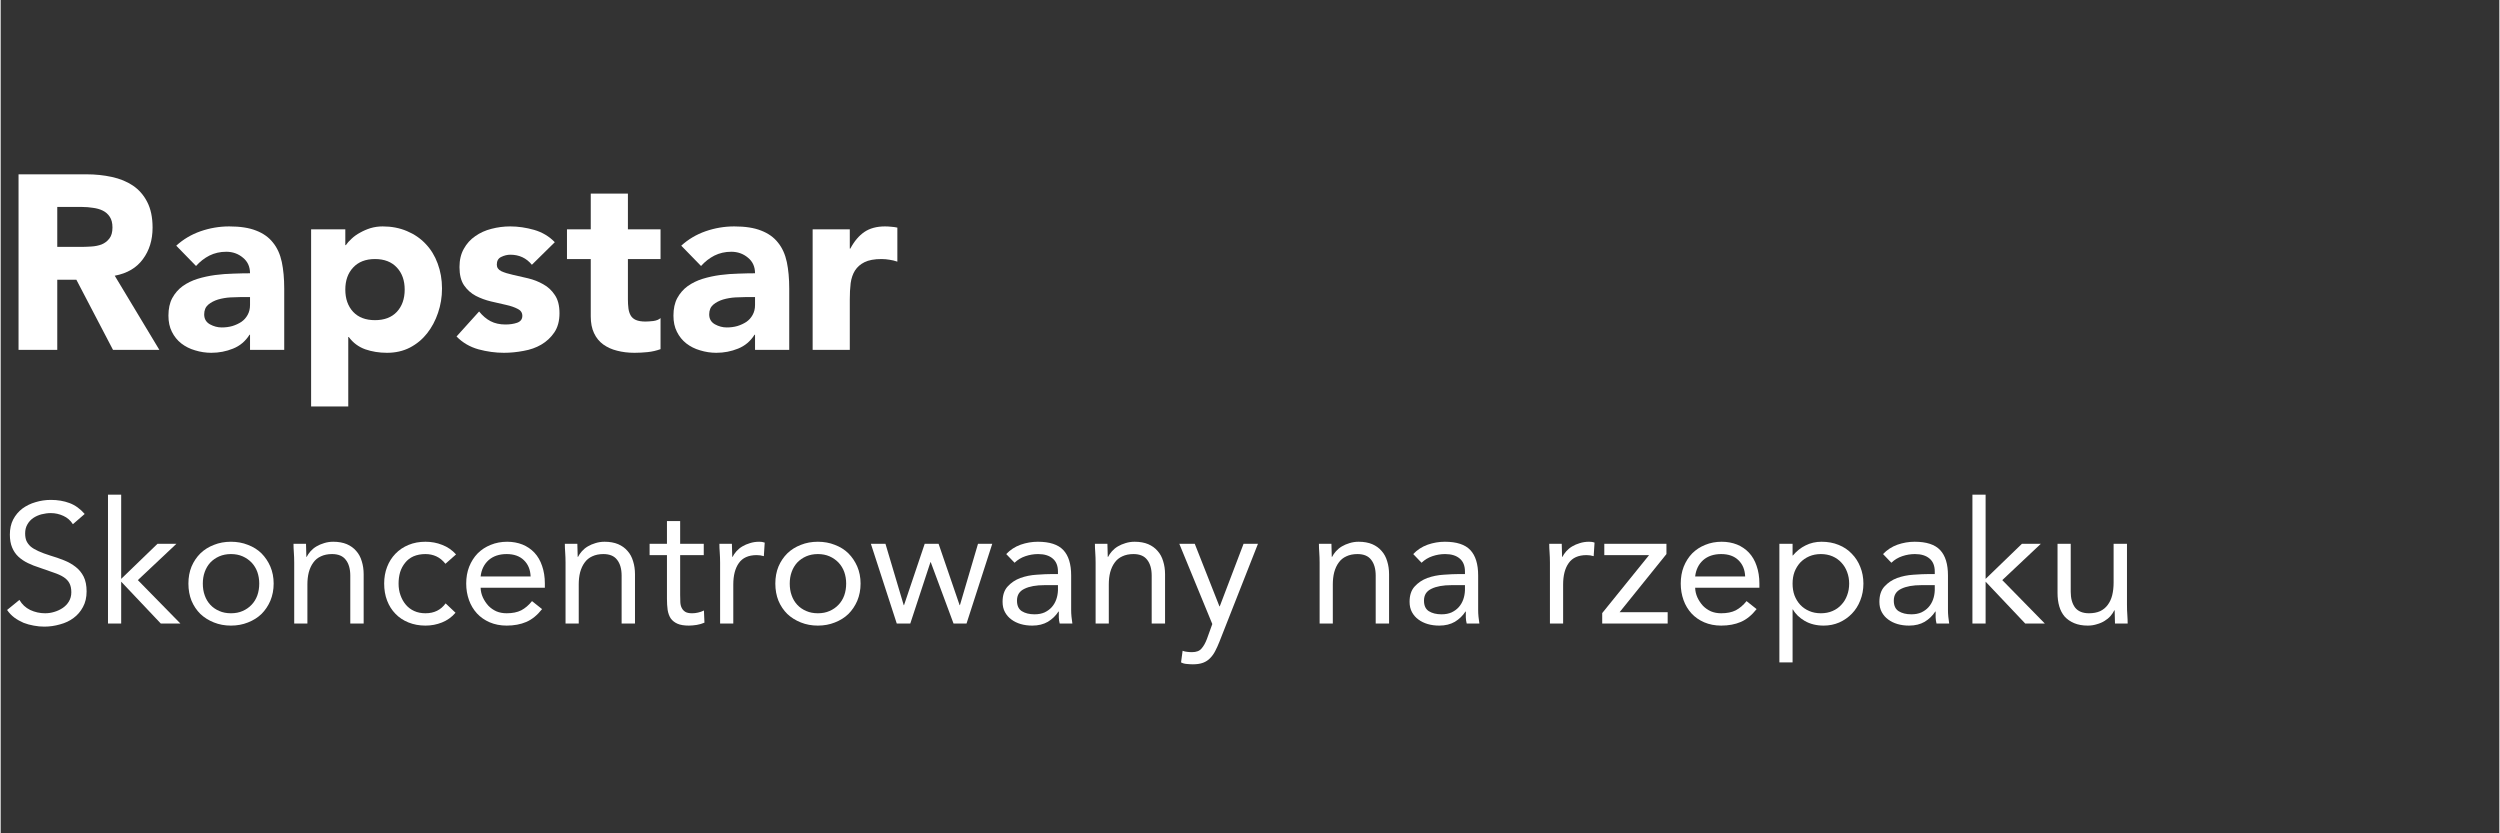 <svg xmlns="http://www.w3.org/2000/svg" xmlns:xlink="http://www.w3.org/1999/xlink" width="300" zoomAndPan="magnify" viewBox="0 0 224.88 75" height="100" preserveAspectRatio="xMidYMid meet" version="1.0"><rect x="0" y="0" width="224.88" height="75" fill="#333333" stroke="none"/><defs><g/></defs><g fill="#ffffff" fill-opacity="1"><g transform="translate(0, 31.486)"><g><path d="M 1.609 -15.797 L 7.719 -15.797 C 8.52 -15.797 9.281 -15.719 10 -15.562 C 10.727 -15.406 11.363 -15.145 11.906 -14.781 C 12.445 -14.414 12.875 -13.926 13.188 -13.312 C 13.508 -12.695 13.672 -11.926 13.672 -11 C 13.672 -9.883 13.379 -8.938 12.797 -8.156 C 12.223 -7.375 11.379 -6.879 10.266 -6.672 L 14.281 0 L 10.109 0 L 6.812 -6.312 L 5.094 -6.312 L 5.094 0 L 1.609 0 Z M 5.094 -9.266 L 7.141 -9.266 C 7.453 -9.266 7.781 -9.273 8.125 -9.297 C 8.477 -9.316 8.797 -9.379 9.078 -9.484 C 9.359 -9.598 9.594 -9.773 9.781 -10.016 C 9.969 -10.254 10.062 -10.586 10.062 -11.016 C 10.062 -11.422 9.977 -11.742 9.812 -11.984 C 9.656 -12.223 9.445 -12.406 9.188 -12.531 C 8.938 -12.656 8.645 -12.738 8.312 -12.781 C 7.988 -12.832 7.672 -12.859 7.359 -12.859 L 5.094 -12.859 Z M 5.094 -9.266 "/></g></g></g><g fill="#ffffff" fill-opacity="1"><g transform="translate(14.458, 31.486)"><g><path d="M 7.984 -1.359 L 7.938 -1.359 C 7.57 -0.773 7.078 -0.359 6.453 -0.109 C 5.836 0.141 5.188 0.266 4.5 0.266 C 4 0.266 3.516 0.191 3.047 0.047 C 2.578 -0.086 2.16 -0.297 1.797 -0.578 C 1.441 -0.859 1.16 -1.207 0.953 -1.625 C 0.742 -2.039 0.641 -2.523 0.641 -3.078 C 0.641 -3.703 0.754 -4.227 0.984 -4.656 C 1.223 -5.094 1.535 -5.453 1.922 -5.734 C 2.316 -6.016 2.766 -6.234 3.266 -6.391 C 3.773 -6.547 4.301 -6.66 4.844 -6.734 C 5.395 -6.805 5.941 -6.848 6.484 -6.859 C 7.023 -6.879 7.523 -6.891 7.984 -6.891 C 7.984 -7.484 7.77 -7.953 7.344 -8.297 C 6.926 -8.648 6.426 -8.828 5.844 -8.828 C 5.289 -8.828 4.785 -8.711 4.328 -8.484 C 3.879 -8.254 3.477 -7.941 3.125 -7.547 L 1.344 -9.375 C 1.969 -9.945 2.695 -10.379 3.531 -10.672 C 4.363 -10.961 5.223 -11.109 6.109 -11.109 C 7.098 -11.109 7.906 -10.984 8.531 -10.734 C 9.164 -10.492 9.672 -10.133 10.047 -9.656 C 10.43 -9.188 10.695 -8.602 10.844 -7.906 C 10.988 -7.219 11.062 -6.422 11.062 -5.516 L 11.062 0 L 7.984 0 Z M 7.156 -4.75 C 6.906 -4.75 6.586 -4.738 6.203 -4.719 C 5.828 -4.695 5.461 -4.633 5.109 -4.531 C 4.766 -4.426 4.469 -4.27 4.219 -4.062 C 3.977 -3.852 3.859 -3.562 3.859 -3.188 C 3.859 -2.789 4.031 -2.492 4.375 -2.297 C 4.719 -2.109 5.07 -2.016 5.438 -2.016 C 5.77 -2.016 6.086 -2.055 6.391 -2.141 C 6.691 -2.234 6.961 -2.359 7.203 -2.516 C 7.441 -2.68 7.629 -2.891 7.766 -3.141 C 7.91 -3.398 7.984 -3.695 7.984 -4.031 L 7.984 -4.75 Z M 7.156 -4.75 "/></g></g></g><g fill="#ffffff" fill-opacity="1"><g transform="translate(26.44, 31.486)"><g><path d="M 1.5 -10.844 L 4.578 -10.844 L 4.578 -9.422 L 4.625 -9.422 C 4.75 -9.609 4.922 -9.801 5.141 -10 C 5.359 -10.207 5.613 -10.391 5.906 -10.547 C 6.195 -10.711 6.508 -10.848 6.844 -10.953 C 7.188 -11.055 7.551 -11.109 7.938 -11.109 C 8.738 -11.109 9.469 -10.969 10.125 -10.688 C 10.781 -10.414 11.344 -10.031 11.812 -9.531 C 12.281 -9.039 12.641 -8.453 12.891 -7.766 C 13.148 -7.078 13.281 -6.328 13.281 -5.516 C 13.281 -4.754 13.16 -4.023 12.922 -3.328 C 12.691 -2.641 12.363 -2.023 11.938 -1.484 C 11.52 -0.953 11.004 -0.523 10.391 -0.203 C 9.785 0.109 9.098 0.266 8.328 0.266 C 7.629 0.266 6.977 0.16 6.375 -0.047 C 5.77 -0.266 5.273 -0.633 4.891 -1.156 L 4.844 -1.156 L 4.844 5.094 L 1.5 5.094 Z M 4.578 -5.422 C 4.578 -4.598 4.812 -3.93 5.281 -3.422 C 5.75 -2.922 6.406 -2.672 7.25 -2.672 C 8.094 -2.672 8.75 -2.922 9.219 -3.422 C 9.688 -3.93 9.922 -4.598 9.922 -5.422 C 9.922 -6.242 9.688 -6.906 9.219 -7.406 C 8.75 -7.914 8.094 -8.172 7.25 -8.172 C 6.406 -8.172 5.75 -7.914 5.281 -7.406 C 4.812 -6.906 4.578 -6.242 4.578 -5.422 Z M 4.578 -5.422 "/></g></g></g><g fill="#ffffff" fill-opacity="1"><g transform="translate(40.497, 31.486)"><g><path d="M 7.312 -7.656 C 6.82 -8.258 6.176 -8.562 5.375 -8.562 C 5.094 -8.562 4.816 -8.492 4.547 -8.359 C 4.285 -8.234 4.156 -8.004 4.156 -7.672 C 4.156 -7.41 4.289 -7.211 4.562 -7.078 C 4.832 -6.953 5.18 -6.844 5.609 -6.75 C 6.035 -6.656 6.488 -6.551 6.969 -6.438 C 7.457 -6.32 7.91 -6.145 8.328 -5.906 C 8.754 -5.676 9.102 -5.352 9.375 -4.938 C 9.656 -4.531 9.797 -3.984 9.797 -3.297 C 9.797 -2.598 9.641 -2.02 9.328 -1.562 C 9.023 -1.113 8.633 -0.75 8.156 -0.469 C 7.688 -0.195 7.156 -0.008 6.562 0.094 C 5.969 0.207 5.379 0.266 4.797 0.266 C 4.035 0.266 3.27 0.16 2.5 -0.047 C 1.727 -0.266 1.07 -0.648 0.531 -1.203 L 2.562 -3.453 C 2.875 -3.066 3.219 -2.773 3.594 -2.578 C 3.977 -2.379 4.426 -2.281 4.938 -2.281 C 5.32 -2.281 5.672 -2.332 5.984 -2.438 C 6.297 -2.551 6.453 -2.758 6.453 -3.062 C 6.453 -3.344 6.312 -3.551 6.031 -3.688 C 5.758 -3.832 5.41 -3.953 4.984 -4.047 C 4.555 -4.141 4.102 -4.242 3.625 -4.359 C 3.145 -4.473 2.691 -4.641 2.266 -4.859 C 1.836 -5.086 1.484 -5.406 1.203 -5.812 C 0.93 -6.219 0.797 -6.766 0.797 -7.453 C 0.797 -8.086 0.926 -8.633 1.188 -9.094 C 1.445 -9.562 1.789 -9.941 2.219 -10.234 C 2.645 -10.535 3.129 -10.754 3.672 -10.891 C 4.223 -11.035 4.785 -11.109 5.359 -11.109 C 6.066 -11.109 6.785 -11.004 7.516 -10.797 C 8.242 -10.586 8.863 -10.219 9.375 -9.688 Z M 7.312 -7.656 "/></g></g></g><g fill="#ffffff" fill-opacity="1"><g transform="translate(50.827, 31.486)"><g><path d="M 8.562 -8.172 L 5.625 -8.172 L 5.625 -4.547 C 5.625 -4.254 5.641 -3.984 5.672 -3.734 C 5.703 -3.492 5.77 -3.281 5.875 -3.094 C 5.977 -2.914 6.133 -2.781 6.344 -2.688 C 6.562 -2.594 6.848 -2.547 7.203 -2.547 C 7.379 -2.547 7.613 -2.562 7.906 -2.594 C 8.195 -2.633 8.414 -2.723 8.562 -2.859 L 8.562 -0.062 C 8.195 0.07 7.812 0.16 7.406 0.203 C 7.008 0.242 6.613 0.266 6.219 0.266 C 5.656 0.266 5.133 0.203 4.656 0.078 C 4.188 -0.035 3.77 -0.223 3.406 -0.484 C 3.051 -0.742 2.773 -1.082 2.578 -1.5 C 2.379 -1.914 2.281 -2.422 2.281 -3.016 L 2.281 -8.172 L 0.141 -8.172 L 0.141 -10.844 L 2.281 -10.844 L 2.281 -14.062 L 5.625 -14.062 L 5.625 -10.844 L 8.562 -10.844 Z M 8.562 -8.172 "/></g></g></g><g fill="#ffffff" fill-opacity="1"><g transform="translate(59.909, 31.486)"><g><path d="M 7.984 -1.359 L 7.938 -1.359 C 7.57 -0.773 7.078 -0.359 6.453 -0.109 C 5.836 0.141 5.188 0.266 4.5 0.266 C 4 0.266 3.516 0.191 3.047 0.047 C 2.578 -0.086 2.16 -0.297 1.797 -0.578 C 1.441 -0.859 1.16 -1.207 0.953 -1.625 C 0.742 -2.039 0.641 -2.523 0.641 -3.078 C 0.641 -3.703 0.754 -4.227 0.984 -4.656 C 1.223 -5.094 1.535 -5.453 1.922 -5.734 C 2.316 -6.016 2.766 -6.234 3.266 -6.391 C 3.773 -6.547 4.301 -6.66 4.844 -6.734 C 5.395 -6.805 5.941 -6.848 6.484 -6.859 C 7.023 -6.879 7.523 -6.891 7.984 -6.891 C 7.984 -7.484 7.77 -7.953 7.344 -8.297 C 6.926 -8.648 6.426 -8.828 5.844 -8.828 C 5.289 -8.828 4.785 -8.711 4.328 -8.484 C 3.879 -8.254 3.477 -7.941 3.125 -7.547 L 1.344 -9.375 C 1.969 -9.945 2.695 -10.379 3.531 -10.672 C 4.363 -10.961 5.223 -11.109 6.109 -11.109 C 7.098 -11.109 7.906 -10.984 8.531 -10.734 C 9.164 -10.492 9.672 -10.133 10.047 -9.656 C 10.43 -9.188 10.695 -8.602 10.844 -7.906 C 10.988 -7.219 11.062 -6.422 11.062 -5.516 L 11.062 0 L 7.984 0 Z M 7.156 -4.75 C 6.906 -4.75 6.586 -4.738 6.203 -4.719 C 5.828 -4.695 5.461 -4.633 5.109 -4.531 C 4.766 -4.426 4.469 -4.27 4.219 -4.062 C 3.977 -3.852 3.859 -3.562 3.859 -3.188 C 3.859 -2.789 4.031 -2.492 4.375 -2.297 C 4.719 -2.109 5.07 -2.016 5.438 -2.016 C 5.77 -2.016 6.086 -2.055 6.391 -2.141 C 6.691 -2.234 6.961 -2.359 7.203 -2.516 C 7.441 -2.68 7.629 -2.891 7.766 -3.141 C 7.91 -3.398 7.984 -3.695 7.984 -4.031 L 7.984 -4.75 Z M 7.156 -4.75 "/></g></g></g><g fill="#ffffff" fill-opacity="1"><g transform="translate(71.89, 31.486)"><g><path d="M 1.188 -10.844 L 4.531 -10.844 L 4.531 -9.109 L 4.578 -9.109 C 4.93 -9.773 5.352 -10.273 5.844 -10.609 C 6.332 -10.941 6.953 -11.109 7.703 -11.109 C 7.891 -11.109 8.078 -11.098 8.266 -11.078 C 8.461 -11.066 8.645 -11.039 8.812 -11 L 8.812 -7.938 C 8.57 -8.02 8.336 -8.078 8.109 -8.109 C 7.879 -8.148 7.641 -8.172 7.391 -8.172 C 6.742 -8.172 6.234 -8.078 5.859 -7.891 C 5.492 -7.711 5.207 -7.461 5 -7.141 C 4.801 -6.828 4.672 -6.445 4.609 -6 C 4.555 -5.551 4.531 -5.062 4.531 -4.531 L 4.531 0 L 1.188 0 Z M 1.188 -10.844 "/></g></g></g><g fill="#ffffff" fill-opacity="1"><g transform="translate(80.969, 31.486)"><g/></g></g><g fill="#ffffff" fill-opacity="1"><g transform="translate(87.573, 31.486)"><g/></g></g><g fill="#ffffff" fill-opacity="1"><g transform="translate(94.177, 31.486)"><g/></g></g><g fill="#ffffff" fill-opacity="1"><g transform="translate(0, 56.116)"><g><path d="M 6.5 -8.938 C 6.281 -9.281 5.992 -9.531 5.641 -9.688 C 5.285 -9.852 4.91 -9.938 4.516 -9.938 C 4.234 -9.938 3.953 -9.898 3.672 -9.828 C 3.398 -9.754 3.156 -9.645 2.938 -9.5 C 2.719 -9.352 2.539 -9.16 2.406 -8.922 C 2.27 -8.691 2.203 -8.422 2.203 -8.109 C 2.203 -7.859 2.238 -7.641 2.312 -7.453 C 2.395 -7.266 2.52 -7.094 2.688 -6.938 C 2.863 -6.789 3.098 -6.648 3.391 -6.516 C 3.691 -6.379 4.055 -6.242 4.484 -6.109 C 4.91 -5.984 5.316 -5.844 5.703 -5.688 C 6.098 -5.531 6.445 -5.332 6.75 -5.094 C 7.051 -4.863 7.289 -4.57 7.469 -4.219 C 7.645 -3.863 7.734 -3.422 7.734 -2.891 C 7.734 -2.348 7.625 -1.879 7.406 -1.484 C 7.195 -1.086 6.914 -0.758 6.562 -0.5 C 6.219 -0.238 5.812 -0.047 5.344 0.078 C 4.883 0.211 4.41 0.281 3.922 0.281 C 3.609 0.281 3.289 0.25 2.969 0.188 C 2.656 0.133 2.352 0.051 2.062 -0.062 C 1.77 -0.188 1.492 -0.344 1.234 -0.531 C 0.984 -0.719 0.766 -0.945 0.578 -1.219 L 1.688 -2.125 C 1.914 -1.727 2.238 -1.426 2.656 -1.219 C 3.082 -1.02 3.531 -0.922 4 -0.922 C 4.281 -0.922 4.555 -0.961 4.828 -1.047 C 5.109 -1.129 5.363 -1.25 5.594 -1.406 C 5.82 -1.562 6.004 -1.754 6.141 -1.984 C 6.285 -2.223 6.359 -2.5 6.359 -2.812 C 6.359 -3.145 6.301 -3.414 6.188 -3.625 C 6.082 -3.832 5.91 -4.016 5.672 -4.172 C 5.43 -4.328 5.133 -4.461 4.781 -4.578 C 4.426 -4.703 4.008 -4.848 3.531 -5.016 C 3.133 -5.141 2.773 -5.281 2.453 -5.438 C 2.129 -5.594 1.844 -5.785 1.594 -6.016 C 1.352 -6.242 1.164 -6.52 1.031 -6.844 C 0.895 -7.164 0.828 -7.551 0.828 -8 C 0.828 -8.52 0.926 -8.973 1.125 -9.359 C 1.332 -9.754 1.609 -10.082 1.953 -10.344 C 2.305 -10.602 2.703 -10.797 3.141 -10.922 C 3.578 -11.055 4.035 -11.125 4.516 -11.125 C 5.129 -11.125 5.688 -11.031 6.188 -10.844 C 6.695 -10.656 7.156 -10.328 7.562 -9.859 Z M 6.5 -8.938 "/></g></g></g><g fill="#ffffff" fill-opacity="1"><g transform="translate(8.518, 56.116)"><g><path d="M 1.141 -11.594 L 2.328 -11.594 L 2.328 -4.016 L 5.594 -7.172 L 7.297 -7.172 L 3.828 -3.906 L 7.656 0 L 5.891 0 L 2.328 -3.766 L 2.328 0 L 1.141 0 Z M 1.141 -11.594 "/></g></g></g><g fill="#ffffff" fill-opacity="1"><g transform="translate(16.178, 56.116)"><g><path d="M 0.719 -3.594 C 0.719 -4.156 0.812 -4.664 1 -5.125 C 1.195 -5.582 1.461 -5.977 1.797 -6.312 C 2.141 -6.645 2.547 -6.898 3.016 -7.078 C 3.484 -7.266 3.992 -7.359 4.547 -7.359 C 5.098 -7.359 5.609 -7.266 6.078 -7.078 C 6.555 -6.898 6.961 -6.645 7.297 -6.312 C 7.629 -5.977 7.895 -5.582 8.094 -5.125 C 8.289 -4.664 8.391 -4.156 8.391 -3.594 C 8.391 -3.031 8.289 -2.516 8.094 -2.047 C 7.895 -1.586 7.629 -1.191 7.297 -0.859 C 6.961 -0.535 6.555 -0.281 6.078 -0.094 C 5.609 0.094 5.098 0.188 4.547 0.188 C 3.992 0.188 3.484 0.094 3.016 -0.094 C 2.547 -0.281 2.141 -0.535 1.797 -0.859 C 1.461 -1.191 1.195 -1.586 1 -2.047 C 0.812 -2.516 0.719 -3.031 0.719 -3.594 Z M 2.016 -3.594 C 2.016 -3.207 2.07 -2.852 2.188 -2.531 C 2.301 -2.207 2.469 -1.926 2.688 -1.688 C 2.914 -1.445 3.188 -1.258 3.5 -1.125 C 3.812 -0.988 4.16 -0.922 4.547 -0.922 C 4.941 -0.922 5.289 -0.988 5.594 -1.125 C 5.906 -1.258 6.176 -1.445 6.406 -1.688 C 6.633 -1.926 6.805 -2.207 6.922 -2.531 C 7.035 -2.852 7.094 -3.207 7.094 -3.594 C 7.094 -3.969 7.035 -4.316 6.922 -4.641 C 6.805 -4.961 6.633 -5.242 6.406 -5.484 C 6.176 -5.723 5.906 -5.91 5.594 -6.047 C 5.289 -6.18 4.941 -6.25 4.547 -6.25 C 4.16 -6.25 3.812 -6.18 3.5 -6.047 C 3.188 -5.91 2.914 -5.723 2.688 -5.484 C 2.469 -5.242 2.301 -4.961 2.188 -4.641 C 2.07 -4.316 2.016 -3.969 2.016 -3.594 Z M 2.016 -3.594 "/></g></g></g><g fill="#ffffff" fill-opacity="1"><g transform="translate(25.278, 56.116)"><g><path d="M 1.141 -5.469 C 1.141 -5.801 1.129 -6.109 1.109 -6.391 C 1.086 -6.68 1.078 -6.941 1.078 -7.172 L 2.203 -7.172 C 2.203 -6.973 2.207 -6.773 2.219 -6.578 C 2.227 -6.391 2.234 -6.195 2.234 -6 L 2.266 -6 C 2.348 -6.164 2.461 -6.332 2.609 -6.5 C 2.754 -6.664 2.93 -6.812 3.141 -6.938 C 3.348 -7.062 3.578 -7.16 3.828 -7.234 C 4.086 -7.316 4.363 -7.359 4.656 -7.359 C 5.125 -7.359 5.531 -7.285 5.875 -7.141 C 6.219 -6.992 6.5 -6.789 6.719 -6.531 C 6.945 -6.281 7.113 -5.973 7.219 -5.609 C 7.332 -5.254 7.391 -4.863 7.391 -4.438 L 7.391 0 L 6.188 0 L 6.188 -4.312 C 6.188 -4.914 6.051 -5.391 5.781 -5.734 C 5.52 -6.078 5.109 -6.25 4.547 -6.25 C 4.16 -6.25 3.828 -6.18 3.547 -6.047 C 3.266 -5.922 3.035 -5.734 2.859 -5.484 C 2.68 -5.242 2.547 -4.953 2.453 -4.609 C 2.367 -4.273 2.328 -3.906 2.328 -3.5 L 2.328 0 L 1.141 0 Z M 1.141 -5.469 "/></g></g></g><g fill="#ffffff" fill-opacity="1"><g transform="translate(33.796, 56.116)"><g><path d="M 6.234 -5.375 C 5.984 -5.688 5.707 -5.91 5.406 -6.047 C 5.113 -6.18 4.789 -6.25 4.438 -6.25 C 4.031 -6.25 3.672 -6.18 3.359 -6.047 C 3.055 -5.91 2.805 -5.719 2.609 -5.469 C 2.41 -5.227 2.258 -4.945 2.156 -4.625 C 2.062 -4.301 2.016 -3.957 2.016 -3.594 C 2.016 -3.219 2.07 -2.867 2.188 -2.547 C 2.301 -2.223 2.461 -1.938 2.672 -1.688 C 2.879 -1.445 3.129 -1.258 3.422 -1.125 C 3.723 -0.988 4.062 -0.922 4.438 -0.922 C 5.219 -0.922 5.82 -1.219 6.25 -1.812 L 7.141 -0.969 C 6.797 -0.57 6.391 -0.281 5.922 -0.094 C 5.453 0.094 4.957 0.188 4.438 0.188 C 3.883 0.188 3.375 0.094 2.906 -0.094 C 2.445 -0.281 2.055 -0.539 1.734 -0.875 C 1.41 -1.207 1.16 -1.602 0.984 -2.062 C 0.805 -2.531 0.719 -3.039 0.719 -3.594 C 0.719 -4.133 0.805 -4.633 0.984 -5.094 C 1.16 -5.551 1.41 -5.945 1.734 -6.281 C 2.066 -6.625 2.461 -6.891 2.922 -7.078 C 3.379 -7.266 3.883 -7.359 4.438 -7.359 C 4.969 -7.359 5.469 -7.266 5.938 -7.078 C 6.414 -6.898 6.832 -6.613 7.188 -6.219 Z M 6.234 -5.375 "/></g></g></g><g fill="#ffffff" fill-opacity="1"><g transform="translate(41.18, 56.116)"><g><path d="M 7.547 -1.297 C 7.109 -0.742 6.633 -0.359 6.125 -0.141 C 5.613 0.078 5.023 0.188 4.359 0.188 C 3.797 0.188 3.285 0.086 2.828 -0.109 C 2.379 -0.305 2 -0.57 1.688 -0.906 C 1.375 -1.25 1.133 -1.648 0.969 -2.109 C 0.801 -2.578 0.719 -3.07 0.719 -3.594 C 0.719 -4.145 0.805 -4.648 0.984 -5.109 C 1.172 -5.578 1.426 -5.977 1.75 -6.312 C 2.082 -6.645 2.473 -6.898 2.922 -7.078 C 3.379 -7.266 3.875 -7.359 4.406 -7.359 C 4.906 -7.359 5.363 -7.273 5.781 -7.109 C 6.195 -6.941 6.555 -6.695 6.859 -6.375 C 7.16 -6.051 7.391 -5.656 7.547 -5.188 C 7.711 -4.719 7.797 -4.191 7.797 -3.609 L 7.797 -3.219 L 2.016 -3.219 C 2.023 -2.914 2.094 -2.625 2.219 -2.344 C 2.352 -2.062 2.52 -1.812 2.719 -1.594 C 2.926 -1.383 3.164 -1.219 3.438 -1.094 C 3.719 -0.977 4.023 -0.922 4.359 -0.922 C 4.879 -0.922 5.316 -1.008 5.672 -1.188 C 6.023 -1.375 6.348 -1.648 6.641 -2.016 Z M 6.516 -4.234 C 6.492 -4.848 6.289 -5.336 5.906 -5.703 C 5.531 -6.066 5.016 -6.25 4.359 -6.25 C 3.691 -6.25 3.148 -6.066 2.734 -5.703 C 2.328 -5.336 2.086 -4.848 2.016 -4.234 Z M 6.516 -4.234 "/></g></g></g><g fill="#ffffff" fill-opacity="1"><g transform="translate(49.698, 56.116)"><g><path d="M 1.141 -5.469 C 1.141 -5.801 1.129 -6.109 1.109 -6.391 C 1.086 -6.68 1.078 -6.941 1.078 -7.172 L 2.203 -7.172 C 2.203 -6.973 2.207 -6.773 2.219 -6.578 C 2.227 -6.391 2.234 -6.195 2.234 -6 L 2.266 -6 C 2.348 -6.164 2.461 -6.332 2.609 -6.5 C 2.754 -6.664 2.93 -6.812 3.141 -6.938 C 3.348 -7.062 3.578 -7.16 3.828 -7.234 C 4.086 -7.316 4.363 -7.359 4.656 -7.359 C 5.125 -7.359 5.531 -7.285 5.875 -7.141 C 6.219 -6.992 6.5 -6.789 6.719 -6.531 C 6.945 -6.281 7.113 -5.973 7.219 -5.609 C 7.332 -5.254 7.391 -4.863 7.391 -4.438 L 7.391 0 L 6.188 0 L 6.188 -4.312 C 6.188 -4.914 6.051 -5.391 5.781 -5.734 C 5.52 -6.078 5.109 -6.25 4.547 -6.25 C 4.16 -6.25 3.828 -6.18 3.547 -6.047 C 3.266 -5.922 3.035 -5.734 2.859 -5.484 C 2.68 -5.242 2.547 -4.953 2.453 -4.609 C 2.367 -4.273 2.328 -3.906 2.328 -3.5 L 2.328 0 L 1.141 0 Z M 1.141 -5.469 "/></g></g></g><g fill="#ffffff" fill-opacity="1"><g transform="translate(58.216, 56.116)"><g><path d="M 5.062 -6.156 L 2.938 -6.156 L 2.938 -2.578 C 2.938 -2.336 2.941 -2.117 2.953 -1.922 C 2.961 -1.723 3.004 -1.551 3.078 -1.406 C 3.148 -1.258 3.258 -1.141 3.406 -1.047 C 3.551 -0.961 3.754 -0.922 4.016 -0.922 C 4.191 -0.922 4.367 -0.941 4.547 -0.984 C 4.734 -1.023 4.91 -1.086 5.078 -1.172 L 5.125 -0.078 C 4.914 0.016 4.688 0.082 4.438 0.125 C 4.188 0.164 3.945 0.188 3.719 0.188 C 3.289 0.188 2.945 0.129 2.688 0.016 C 2.438 -0.098 2.238 -0.254 2.094 -0.453 C 1.957 -0.66 1.863 -0.914 1.812 -1.219 C 1.77 -1.52 1.75 -1.852 1.75 -2.219 L 1.75 -6.156 L 0.188 -6.156 L 0.188 -7.172 L 1.75 -7.172 L 1.75 -9.219 L 2.938 -9.219 L 2.938 -7.172 L 5.062 -7.172 Z M 5.062 -6.156 "/></g></g></g><g fill="#ffffff" fill-opacity="1"><g transform="translate(63.608, 56.116)"><g><path d="M 1.141 -5.469 C 1.141 -5.801 1.129 -6.109 1.109 -6.391 C 1.086 -6.68 1.078 -6.941 1.078 -7.172 L 2.203 -7.172 C 2.203 -6.973 2.207 -6.773 2.219 -6.578 C 2.227 -6.391 2.234 -6.195 2.234 -6 L 2.266 -6 C 2.348 -6.164 2.461 -6.332 2.609 -6.5 C 2.754 -6.664 2.93 -6.812 3.141 -6.938 C 3.348 -7.062 3.578 -7.16 3.828 -7.234 C 4.086 -7.316 4.363 -7.359 4.656 -7.359 C 4.738 -7.359 4.82 -7.352 4.906 -7.344 C 4.988 -7.332 5.07 -7.312 5.156 -7.281 L 5.078 -6.062 C 4.867 -6.125 4.656 -6.156 4.438 -6.156 C 3.695 -6.156 3.16 -5.914 2.828 -5.438 C 2.492 -4.969 2.328 -4.32 2.328 -3.5 L 2.328 0 L 1.141 0 Z M 1.141 -5.469 "/></g></g></g><g fill="#ffffff" fill-opacity="1"><g transform="translate(69.001, 56.116)"><g><path d="M 0.719 -3.594 C 0.719 -4.156 0.812 -4.664 1 -5.125 C 1.195 -5.582 1.461 -5.977 1.797 -6.312 C 2.141 -6.645 2.547 -6.898 3.016 -7.078 C 3.484 -7.266 3.992 -7.359 4.547 -7.359 C 5.098 -7.359 5.609 -7.266 6.078 -7.078 C 6.555 -6.898 6.961 -6.645 7.297 -6.312 C 7.629 -5.977 7.895 -5.582 8.094 -5.125 C 8.289 -4.664 8.391 -4.156 8.391 -3.594 C 8.391 -3.031 8.289 -2.516 8.094 -2.047 C 7.895 -1.586 7.629 -1.191 7.297 -0.859 C 6.961 -0.535 6.555 -0.281 6.078 -0.094 C 5.609 0.094 5.098 0.188 4.547 0.188 C 3.992 0.188 3.484 0.094 3.016 -0.094 C 2.547 -0.281 2.141 -0.535 1.797 -0.859 C 1.461 -1.191 1.195 -1.586 1 -2.047 C 0.812 -2.516 0.719 -3.031 0.719 -3.594 Z M 2.016 -3.594 C 2.016 -3.207 2.07 -2.852 2.188 -2.531 C 2.301 -2.207 2.469 -1.926 2.688 -1.688 C 2.914 -1.445 3.188 -1.258 3.5 -1.125 C 3.812 -0.988 4.16 -0.922 4.547 -0.922 C 4.941 -0.922 5.289 -0.988 5.594 -1.125 C 5.906 -1.258 6.176 -1.445 6.406 -1.688 C 6.633 -1.926 6.805 -2.207 6.922 -2.531 C 7.035 -2.852 7.094 -3.207 7.094 -3.594 C 7.094 -3.969 7.035 -4.316 6.922 -4.641 C 6.805 -4.961 6.633 -5.242 6.406 -5.484 C 6.176 -5.723 5.906 -5.91 5.594 -6.047 C 5.289 -6.18 4.941 -6.25 4.547 -6.25 C 4.16 -6.25 3.812 -6.18 3.5 -6.047 C 3.188 -5.91 2.914 -5.723 2.688 -5.484 C 2.469 -5.242 2.301 -4.961 2.188 -4.641 C 2.07 -4.316 2.016 -3.969 2.016 -3.594 Z M 2.016 -3.594 "/></g></g></g><g fill="#ffffff" fill-opacity="1"><g transform="translate(78.101, 56.116)"><g><path d="M 8.828 0 L 7.656 0 L 5.609 -5.516 L 5.578 -5.516 L 3.766 0 L 2.547 0 L 0.219 -7.172 L 1.531 -7.172 L 3.172 -1.656 L 3.203 -1.656 L 5.062 -7.172 L 6.312 -7.172 L 8.203 -1.656 L 8.234 -1.656 L 9.859 -7.172 L 11.141 -7.172 Z M 8.828 0 "/></g></g></g><g fill="#ffffff" fill-opacity="1"><g transform="translate(89.453, 56.116)"><g><path d="M 1.047 -6.25 C 1.41 -6.633 1.844 -6.914 2.344 -7.094 C 2.852 -7.27 3.367 -7.359 3.891 -7.359 C 4.953 -7.359 5.719 -7.109 6.188 -6.609 C 6.656 -6.109 6.891 -5.348 6.891 -4.328 L 6.891 -1.234 C 6.891 -1.035 6.898 -0.828 6.922 -0.609 C 6.941 -0.391 6.969 -0.188 7 0 L 5.859 0 C 5.816 -0.164 5.789 -0.348 5.781 -0.547 C 5.781 -0.742 5.781 -0.922 5.781 -1.078 L 5.75 -1.078 C 5.508 -0.703 5.191 -0.395 4.797 -0.156 C 4.41 0.07 3.941 0.188 3.391 0.188 C 3.016 0.188 2.664 0.141 2.344 0.047 C 2.031 -0.047 1.754 -0.18 1.516 -0.359 C 1.273 -0.535 1.082 -0.754 0.938 -1.016 C 0.789 -1.285 0.719 -1.598 0.719 -1.953 C 0.719 -2.535 0.867 -2.992 1.172 -3.328 C 1.484 -3.672 1.863 -3.926 2.312 -4.094 C 2.77 -4.258 3.258 -4.359 3.781 -4.391 C 4.312 -4.43 4.801 -4.453 5.25 -4.453 L 5.703 -4.453 L 5.703 -4.672 C 5.703 -5.191 5.547 -5.582 5.234 -5.844 C 4.922 -6.113 4.484 -6.25 3.922 -6.25 C 3.535 -6.25 3.156 -6.188 2.781 -6.062 C 2.406 -5.938 2.078 -5.738 1.797 -5.469 Z M 4.5 -3.453 C 3.738 -3.453 3.133 -3.344 2.688 -3.125 C 2.238 -2.914 2.016 -2.562 2.016 -2.062 C 2.016 -1.613 2.16 -1.297 2.453 -1.109 C 2.754 -0.922 3.133 -0.828 3.594 -0.828 C 3.938 -0.828 4.238 -0.883 4.5 -1 C 4.758 -1.125 4.973 -1.281 5.141 -1.469 C 5.316 -1.664 5.453 -1.895 5.547 -2.156 C 5.641 -2.414 5.691 -2.691 5.703 -2.984 L 5.703 -3.453 Z M 4.5 -3.453 "/></g></g></g><g fill="#ffffff" fill-opacity="1"><g transform="translate(97.404, 56.116)"><g><path d="M 1.141 -5.469 C 1.141 -5.801 1.129 -6.109 1.109 -6.391 C 1.086 -6.68 1.078 -6.941 1.078 -7.172 L 2.203 -7.172 C 2.203 -6.973 2.207 -6.773 2.219 -6.578 C 2.227 -6.391 2.234 -6.195 2.234 -6 L 2.266 -6 C 2.348 -6.164 2.461 -6.332 2.609 -6.5 C 2.754 -6.664 2.93 -6.812 3.141 -6.938 C 3.348 -7.062 3.578 -7.16 3.828 -7.234 C 4.086 -7.316 4.363 -7.359 4.656 -7.359 C 5.125 -7.359 5.531 -7.285 5.875 -7.141 C 6.219 -6.992 6.5 -6.789 6.719 -6.531 C 6.945 -6.281 7.113 -5.973 7.219 -5.609 C 7.332 -5.254 7.391 -4.863 7.391 -4.438 L 7.391 0 L 6.188 0 L 6.188 -4.312 C 6.188 -4.914 6.051 -5.391 5.781 -5.734 C 5.52 -6.078 5.109 -6.25 4.547 -6.25 C 4.16 -6.25 3.828 -6.18 3.547 -6.047 C 3.266 -5.922 3.035 -5.734 2.859 -5.484 C 2.68 -5.242 2.547 -4.953 2.453 -4.609 C 2.367 -4.273 2.328 -3.906 2.328 -3.5 L 2.328 0 L 1.141 0 Z M 1.141 -5.469 "/></g></g></g><g fill="#ffffff" fill-opacity="1"><g transform="translate(105.922, 56.116)"><g><path d="M 3.766 1.641 C 3.648 1.941 3.523 2.219 3.391 2.469 C 3.266 2.719 3.113 2.93 2.938 3.109 C 2.758 3.297 2.547 3.438 2.297 3.531 C 2.047 3.625 1.738 3.672 1.375 3.672 C 1.207 3.672 1.023 3.66 0.828 3.641 C 0.641 3.629 0.469 3.582 0.312 3.5 L 0.453 2.453 C 0.578 2.504 0.707 2.535 0.844 2.547 C 0.977 2.566 1.129 2.578 1.297 2.578 C 1.691 2.578 1.977 2.469 2.156 2.25 C 2.344 2.039 2.504 1.754 2.641 1.391 L 3.125 0.047 L 0.156 -7.172 L 1.547 -7.172 L 3.766 -1.547 L 3.797 -1.547 L 5.938 -7.172 L 7.234 -7.172 Z M 3.766 1.641 "/></g></g></g><g fill="#ffffff" fill-opacity="1"><g transform="translate(113.306, 56.116)"><g/></g></g><g fill="#ffffff" fill-opacity="1"><g transform="translate(117.565, 56.116)"><g><path d="M 1.141 -5.469 C 1.141 -5.801 1.129 -6.109 1.109 -6.391 C 1.086 -6.68 1.078 -6.941 1.078 -7.172 L 2.203 -7.172 C 2.203 -6.973 2.207 -6.773 2.219 -6.578 C 2.227 -6.391 2.234 -6.195 2.234 -6 L 2.266 -6 C 2.348 -6.164 2.461 -6.332 2.609 -6.5 C 2.754 -6.664 2.93 -6.812 3.141 -6.938 C 3.348 -7.062 3.578 -7.16 3.828 -7.234 C 4.086 -7.316 4.363 -7.359 4.656 -7.359 C 5.125 -7.359 5.531 -7.285 5.875 -7.141 C 6.219 -6.992 6.5 -6.789 6.719 -6.531 C 6.945 -6.281 7.113 -5.973 7.219 -5.609 C 7.332 -5.254 7.391 -4.863 7.391 -4.438 L 7.391 0 L 6.188 0 L 6.188 -4.312 C 6.188 -4.914 6.051 -5.391 5.781 -5.734 C 5.52 -6.078 5.109 -6.25 4.547 -6.25 C 4.16 -6.25 3.828 -6.18 3.547 -6.047 C 3.266 -5.922 3.035 -5.734 2.859 -5.484 C 2.68 -5.242 2.547 -4.953 2.453 -4.609 C 2.367 -4.273 2.328 -3.906 2.328 -3.5 L 2.328 0 L 1.141 0 Z M 1.141 -5.469 "/></g></g></g><g fill="#ffffff" fill-opacity="1"><g transform="translate(126.083, 56.116)"><g><path d="M 1.047 -6.25 C 1.41 -6.633 1.844 -6.914 2.344 -7.094 C 2.852 -7.27 3.367 -7.359 3.891 -7.359 C 4.953 -7.359 5.719 -7.109 6.188 -6.609 C 6.656 -6.109 6.891 -5.348 6.891 -4.328 L 6.891 -1.234 C 6.891 -1.035 6.898 -0.828 6.922 -0.609 C 6.941 -0.391 6.969 -0.188 7 0 L 5.859 0 C 5.816 -0.164 5.789 -0.348 5.781 -0.547 C 5.781 -0.742 5.781 -0.922 5.781 -1.078 L 5.75 -1.078 C 5.508 -0.703 5.191 -0.395 4.797 -0.156 C 4.41 0.07 3.941 0.188 3.391 0.188 C 3.016 0.188 2.664 0.141 2.344 0.047 C 2.031 -0.047 1.754 -0.18 1.516 -0.359 C 1.273 -0.535 1.082 -0.754 0.938 -1.016 C 0.789 -1.285 0.719 -1.598 0.719 -1.953 C 0.719 -2.535 0.867 -2.992 1.172 -3.328 C 1.484 -3.672 1.863 -3.926 2.312 -4.094 C 2.77 -4.258 3.258 -4.359 3.781 -4.391 C 4.312 -4.43 4.801 -4.453 5.25 -4.453 L 5.703 -4.453 L 5.703 -4.672 C 5.703 -5.191 5.547 -5.582 5.234 -5.844 C 4.922 -6.113 4.484 -6.25 3.922 -6.25 C 3.535 -6.25 3.156 -6.188 2.781 -6.062 C 2.406 -5.938 2.078 -5.738 1.797 -5.469 Z M 4.5 -3.453 C 3.738 -3.453 3.133 -3.344 2.688 -3.125 C 2.238 -2.914 2.016 -2.562 2.016 -2.062 C 2.016 -1.613 2.16 -1.297 2.453 -1.109 C 2.754 -0.922 3.133 -0.828 3.594 -0.828 C 3.938 -0.828 4.238 -0.883 4.5 -1 C 4.758 -1.125 4.973 -1.281 5.141 -1.469 C 5.316 -1.664 5.453 -1.895 5.547 -2.156 C 5.641 -2.414 5.691 -2.691 5.703 -2.984 L 5.703 -3.453 Z M 4.5 -3.453 "/></g></g></g><g fill="#ffffff" fill-opacity="1"><g transform="translate(134.034, 56.116)"><g/></g></g><g fill="#ffffff" fill-opacity="1"><g transform="translate(138.293, 56.116)"><g><path d="M 1.141 -5.469 C 1.141 -5.801 1.129 -6.109 1.109 -6.391 C 1.086 -6.68 1.078 -6.941 1.078 -7.172 L 2.203 -7.172 C 2.203 -6.973 2.207 -6.773 2.219 -6.578 C 2.227 -6.391 2.234 -6.195 2.234 -6 L 2.266 -6 C 2.348 -6.164 2.461 -6.332 2.609 -6.5 C 2.754 -6.664 2.93 -6.812 3.141 -6.938 C 3.348 -7.062 3.578 -7.16 3.828 -7.234 C 4.086 -7.316 4.363 -7.359 4.656 -7.359 C 4.738 -7.359 4.82 -7.352 4.906 -7.344 C 4.988 -7.332 5.07 -7.312 5.156 -7.281 L 5.078 -6.062 C 4.867 -6.125 4.656 -6.156 4.438 -6.156 C 3.695 -6.156 3.16 -5.914 2.828 -5.438 C 2.492 -4.969 2.328 -4.32 2.328 -3.5 L 2.328 0 L 1.141 0 Z M 1.141 -5.469 "/></g></g></g><g fill="#ffffff" fill-opacity="1"><g transform="translate(143.686, 56.116)"><g><path d="M 0.453 -0.938 L 4.672 -6.156 L 0.641 -6.156 L 0.641 -7.172 L 6.234 -7.172 L 6.234 -6.25 L 2.016 -1.016 L 6.344 -1.016 L 6.344 0 L 0.453 0 Z M 0.453 -0.938 "/></g></g></g><g fill="#ffffff" fill-opacity="1"><g transform="translate(150.488, 56.116)"><g><path d="M 7.547 -1.297 C 7.109 -0.742 6.633 -0.359 6.125 -0.141 C 5.613 0.078 5.023 0.188 4.359 0.188 C 3.797 0.188 3.285 0.086 2.828 -0.109 C 2.379 -0.305 2 -0.57 1.688 -0.906 C 1.375 -1.25 1.133 -1.648 0.969 -2.109 C 0.801 -2.578 0.719 -3.07 0.719 -3.594 C 0.719 -4.145 0.805 -4.648 0.984 -5.109 C 1.172 -5.578 1.426 -5.977 1.75 -6.312 C 2.082 -6.645 2.473 -6.898 2.922 -7.078 C 3.379 -7.266 3.875 -7.359 4.406 -7.359 C 4.906 -7.359 5.363 -7.273 5.781 -7.109 C 6.195 -6.941 6.555 -6.695 6.859 -6.375 C 7.16 -6.051 7.391 -5.656 7.547 -5.188 C 7.711 -4.719 7.797 -4.191 7.797 -3.609 L 7.797 -3.219 L 2.016 -3.219 C 2.023 -2.914 2.094 -2.625 2.219 -2.344 C 2.352 -2.062 2.52 -1.812 2.719 -1.594 C 2.926 -1.383 3.164 -1.219 3.438 -1.094 C 3.719 -0.977 4.023 -0.922 4.359 -0.922 C 4.879 -0.922 5.316 -1.008 5.672 -1.188 C 6.023 -1.375 6.348 -1.648 6.641 -2.016 Z M 6.516 -4.234 C 6.492 -4.848 6.289 -5.336 5.906 -5.703 C 5.531 -6.066 5.016 -6.25 4.359 -6.25 C 3.691 -6.25 3.148 -6.066 2.734 -5.703 C 2.328 -5.336 2.086 -4.848 2.016 -4.234 Z M 6.516 -4.234 "/></g></g></g><g fill="#ffffff" fill-opacity="1"><g transform="translate(159.006, 56.116)"><g><path d="M 1.078 -7.172 L 2.266 -7.172 L 2.266 -6.125 L 2.297 -6.125 C 2.629 -6.52 3.008 -6.82 3.438 -7.031 C 3.875 -7.25 4.352 -7.359 4.875 -7.359 C 5.438 -7.359 5.945 -7.266 6.406 -7.078 C 6.875 -6.891 7.27 -6.625 7.594 -6.281 C 7.926 -5.945 8.18 -5.551 8.359 -5.094 C 8.547 -4.633 8.641 -4.133 8.641 -3.594 C 8.641 -3.051 8.547 -2.547 8.359 -2.078 C 8.18 -1.617 7.93 -1.223 7.609 -0.891 C 7.285 -0.555 6.906 -0.289 6.469 -0.094 C 6.031 0.094 5.562 0.188 5.062 0.188 C 4.414 0.188 3.848 0.047 3.359 -0.234 C 2.879 -0.516 2.523 -0.859 2.297 -1.266 L 2.266 -1.266 L 2.266 3.5 L 1.078 3.5 Z M 2.266 -3.594 C 2.266 -3.207 2.32 -2.852 2.438 -2.531 C 2.562 -2.207 2.734 -1.926 2.953 -1.688 C 3.18 -1.445 3.453 -1.258 3.766 -1.125 C 4.078 -0.988 4.426 -0.922 4.812 -0.922 C 5.195 -0.922 5.547 -0.988 5.859 -1.125 C 6.172 -1.258 6.438 -1.445 6.656 -1.688 C 6.883 -1.926 7.055 -2.207 7.172 -2.531 C 7.297 -2.852 7.359 -3.207 7.359 -3.594 C 7.359 -3.969 7.297 -4.316 7.172 -4.641 C 7.055 -4.961 6.883 -5.242 6.656 -5.484 C 6.438 -5.723 6.172 -5.91 5.859 -6.047 C 5.547 -6.18 5.195 -6.25 4.812 -6.25 C 4.426 -6.25 4.078 -6.18 3.766 -6.047 C 3.453 -5.91 3.18 -5.723 2.953 -5.484 C 2.734 -5.242 2.562 -4.961 2.438 -4.641 C 2.32 -4.316 2.266 -3.969 2.266 -3.594 Z M 2.266 -3.594 "/></g></g></g><g fill="#ffffff" fill-opacity="1"><g transform="translate(168.366, 56.116)"><g><path d="M 1.047 -6.25 C 1.41 -6.633 1.844 -6.914 2.344 -7.094 C 2.852 -7.27 3.367 -7.359 3.891 -7.359 C 4.953 -7.359 5.719 -7.109 6.188 -6.609 C 6.656 -6.109 6.891 -5.348 6.891 -4.328 L 6.891 -1.234 C 6.891 -1.035 6.898 -0.828 6.922 -0.609 C 6.941 -0.391 6.969 -0.188 7 0 L 5.859 0 C 5.816 -0.164 5.789 -0.348 5.781 -0.547 C 5.781 -0.742 5.781 -0.922 5.781 -1.078 L 5.75 -1.078 C 5.508 -0.703 5.191 -0.395 4.797 -0.156 C 4.41 0.07 3.941 0.188 3.391 0.188 C 3.016 0.188 2.664 0.141 2.344 0.047 C 2.031 -0.047 1.754 -0.18 1.516 -0.359 C 1.273 -0.535 1.082 -0.754 0.938 -1.016 C 0.789 -1.285 0.719 -1.598 0.719 -1.953 C 0.719 -2.535 0.867 -2.992 1.172 -3.328 C 1.484 -3.672 1.863 -3.926 2.312 -4.094 C 2.77 -4.258 3.258 -4.359 3.781 -4.391 C 4.312 -4.43 4.801 -4.453 5.25 -4.453 L 5.703 -4.453 L 5.703 -4.672 C 5.703 -5.191 5.547 -5.582 5.234 -5.844 C 4.922 -6.113 4.484 -6.25 3.922 -6.25 C 3.535 -6.25 3.156 -6.188 2.781 -6.062 C 2.406 -5.938 2.078 -5.738 1.797 -5.469 Z M 4.5 -3.453 C 3.738 -3.453 3.133 -3.344 2.688 -3.125 C 2.238 -2.914 2.016 -2.562 2.016 -2.062 C 2.016 -1.613 2.16 -1.297 2.453 -1.109 C 2.754 -0.922 3.133 -0.828 3.594 -0.828 C 3.938 -0.828 4.238 -0.883 4.5 -1 C 4.758 -1.125 4.973 -1.281 5.141 -1.469 C 5.316 -1.664 5.453 -1.895 5.547 -2.156 C 5.641 -2.414 5.691 -2.691 5.703 -2.984 L 5.703 -3.453 Z M 4.5 -3.453 "/></g></g></g><g fill="#ffffff" fill-opacity="1"><g transform="translate(176.317, 56.116)"><g><path d="M 1.141 -11.594 L 2.328 -11.594 L 2.328 -4.016 L 5.594 -7.172 L 7.297 -7.172 L 3.828 -3.906 L 7.656 0 L 5.891 0 L 2.328 -3.766 L 2.328 0 L 1.141 0 Z M 1.141 -11.594 "/></g></g></g><g fill="#ffffff" fill-opacity="1"><g transform="translate(183.977, 56.116)"><g><path d="M 7.391 -1.703 C 7.391 -1.367 7.398 -1.062 7.422 -0.781 C 7.441 -0.5 7.453 -0.238 7.453 0 L 6.312 0 C 6.312 -0.195 6.305 -0.391 6.297 -0.578 C 6.285 -0.773 6.281 -0.977 6.281 -1.188 L 6.25 -1.188 C 6.164 -1.008 6.051 -0.836 5.906 -0.672 C 5.758 -0.504 5.582 -0.359 5.375 -0.234 C 5.176 -0.109 4.945 -0.008 4.688 0.062 C 4.438 0.145 4.16 0.188 3.859 0.188 C 3.391 0.188 2.984 0.113 2.641 -0.031 C 2.297 -0.176 2.008 -0.375 1.781 -0.625 C 1.562 -0.883 1.398 -1.191 1.297 -1.547 C 1.191 -1.91 1.141 -2.312 1.141 -2.75 L 1.141 -7.172 L 2.328 -7.172 L 2.328 -2.859 C 2.328 -2.266 2.457 -1.789 2.719 -1.438 C 2.988 -1.094 3.406 -0.922 3.969 -0.922 C 4.352 -0.922 4.688 -0.984 4.969 -1.109 C 5.25 -1.242 5.477 -1.43 5.656 -1.672 C 5.844 -1.922 5.977 -2.211 6.062 -2.547 C 6.145 -2.891 6.188 -3.266 6.188 -3.672 L 6.188 -7.172 L 7.391 -7.172 Z M 7.391 -1.703 "/></g></g></g></svg>